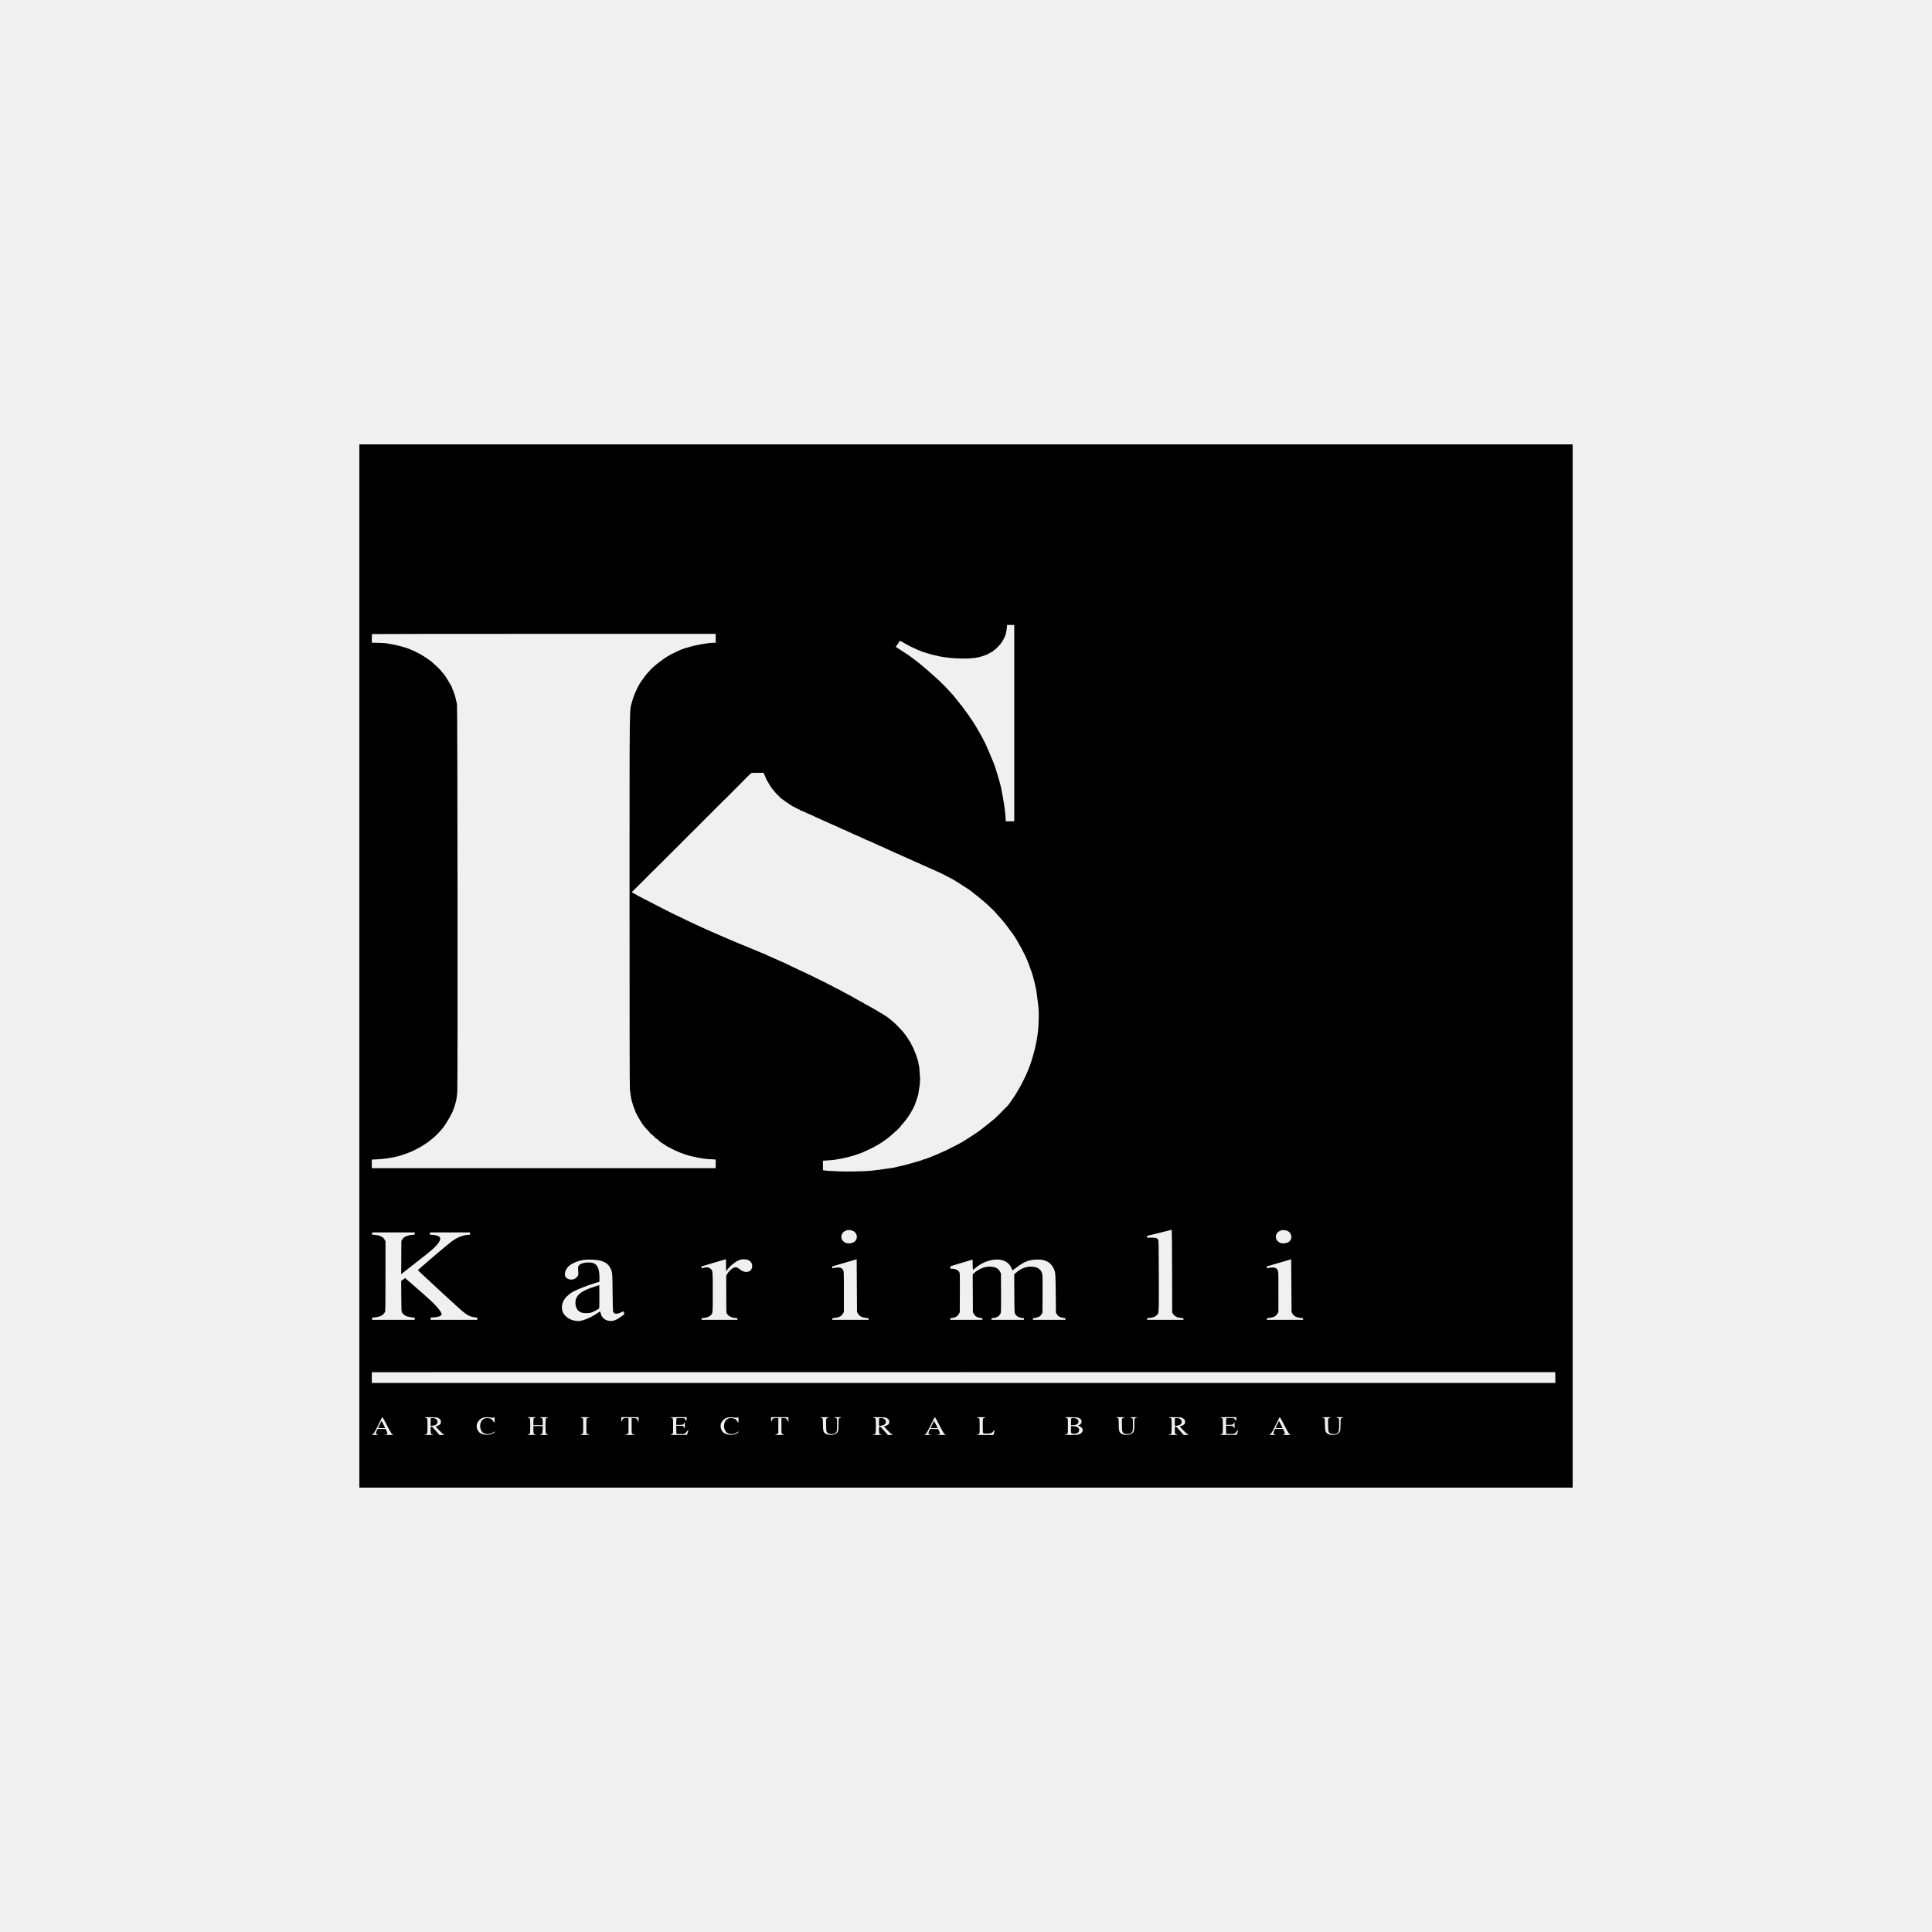 <svg width="500" height="500" viewBox="0 0 500 500" fill="none" xmlns="http://www.w3.org/2000/svg">
<rect width="500" height="500" fill="#F0F0F0"/>
<path d="M93 250V385H250H407V250V115H250H93V250ZM262.49 187.139V212.545H261.389H260.279L260.225 211.444C260.153 210.212 259.903 208.295 259.571 206.478C259.106 203.907 259.034 203.568 258.73 202.498C258.676 202.282 258.569 201.913 258.497 201.666C257.834 199.326 257.163 197.317 256.849 196.724C256.805 196.639 256.688 196.362 256.59 196.108C256.339 195.461 255.882 194.368 255.784 194.183C255.614 193.837 255.48 193.552 255.309 193.105C255.121 192.636 255.068 192.528 254.369 191.18C253.474 189.464 251.531 186.222 251.218 185.93C251.164 185.876 251.119 185.822 251.119 185.799C251.119 185.73 250.278 184.536 249.633 183.697C249.266 183.22 248.97 182.804 248.97 182.758C248.97 182.719 248.943 182.673 248.908 182.658C248.827 182.635 248.845 182.65 247.583 181.064C247.099 180.456 246.651 179.902 246.589 179.832C246.526 179.763 246.06 179.255 245.559 178.708C243.921 176.93 242.792 175.844 240.196 173.596C238.611 172.218 237.358 171.194 236.346 170.455C235.925 170.147 235.442 169.793 235.271 169.662C235.101 169.531 234.251 168.969 233.382 168.415L231.806 167.406L232.084 167.044C232.236 166.844 232.478 166.49 232.621 166.259L232.881 165.836L233.158 165.951C233.311 166.021 233.454 166.09 233.481 166.121C233.508 166.144 233.687 166.251 233.884 166.352C234.081 166.452 234.287 166.567 234.331 166.606C234.501 166.721 235.379 167.198 235.433 167.198C235.459 167.198 235.549 167.245 235.621 167.306C235.755 167.406 238.423 168.592 238.629 168.63C238.719 168.654 239.104 168.777 239.927 169.046C240.742 169.316 242.416 169.731 243.464 169.924C245.855 170.37 249.069 170.547 251.397 170.355C252.337 170.278 252.382 170.27 253.268 170.093C254.145 169.908 255.802 169.308 255.963 169.108C256.008 169.046 256.402 168.838 256.823 168.654C256.93 168.607 257.037 168.5 257.055 168.415C257.082 168.33 257.145 168.284 257.19 168.307C257.306 168.369 258.506 167.229 258.962 166.621C259.589 165.774 260.117 164.75 260.297 164.042C260.431 163.534 260.52 162.979 260.574 162.402L260.628 161.732H261.559H262.49V187.139ZM185.221 165.197V166.352H184.577C183.377 166.352 180.127 166.914 178.596 167.391C178.426 167.445 178.058 167.545 177.79 167.622C177.521 167.691 177.217 167.784 177.118 167.814C177.02 167.853 176.778 167.938 176.581 168.007C176.384 168.076 176.16 168.161 176.08 168.199C176.008 168.23 175.722 168.361 175.453 168.476C175.184 168.592 174.952 168.715 174.925 168.738C174.898 168.761 174.781 168.823 174.656 168.869C173.761 169.246 172.543 169.947 171.612 170.64C171.487 170.725 171.048 171.056 170.627 171.356C169.776 171.979 168.469 173.142 168.129 173.573C168.004 173.727 167.86 173.889 167.798 173.935C167.583 174.089 165.909 176.329 165.532 176.968C164.709 178.354 163.858 180.394 163.527 181.749C162.882 184.367 162.936 180.14 162.927 232.985C162.927 266.168 162.954 281.05 163.017 281.796C163.124 283.013 163.321 284.252 163.518 284.991C163.679 285.607 164.163 287.024 164.315 287.34C164.377 287.47 164.458 287.686 164.485 287.825C164.521 287.956 164.592 288.071 164.637 288.071C164.682 288.071 164.718 288.125 164.718 288.186C164.718 288.248 164.754 288.364 164.798 288.441C164.843 288.51 165.121 289.01 165.425 289.541C165.721 290.073 166.106 290.689 166.276 290.912C166.455 291.135 166.598 291.351 166.598 291.389C166.598 291.428 166.634 291.459 166.67 291.459C166.705 291.459 166.813 291.566 166.902 291.697C166.992 291.836 167.144 292.005 167.225 292.074C167.493 292.305 168.299 293.245 168.299 293.329C168.299 293.376 168.326 293.391 168.353 293.368C168.398 293.322 169.177 294.007 169.463 294.346C169.535 294.43 169.696 294.561 169.821 294.63C170.099 294.784 170.627 295.223 170.806 295.447C170.878 295.539 170.985 295.616 171.048 295.616C171.111 295.616 171.164 295.647 171.164 295.685C171.164 295.724 171.308 295.831 171.487 295.932C171.666 296.024 171.881 296.17 171.979 296.255C172.069 296.347 172.149 296.386 172.149 296.347C172.149 296.317 172.221 296.363 172.319 296.447C172.409 296.54 172.507 296.617 172.534 296.617C172.57 296.617 172.892 296.786 173.25 296.994C173.841 297.333 176.124 298.388 176.277 298.388C176.313 298.388 176.617 298.495 176.957 298.634C177.288 298.765 177.602 298.865 177.647 298.857C177.682 298.849 177.763 298.873 177.826 298.911C177.951 299.003 179.258 299.327 180.476 299.573C181.747 299.82 183.341 300.027 183.959 300.012C184.236 300.004 184.63 300.027 184.845 300.05L185.221 300.097V301.205V302.314H140.722H96.223V301.205V300.097L97.28 300.05C99.464 299.943 101.192 299.696 103.073 299.227C104.434 298.88 106.753 297.979 107.791 297.387C108.078 297.217 108.337 297.079 108.355 297.079C108.516 297.079 110.531 295.785 111.22 295.239C111.883 294.715 112.886 293.822 113.235 293.46C114.103 292.544 114.614 291.944 115.079 291.266C115.652 290.427 116.619 288.779 116.861 288.225C116.942 288.033 117.067 287.778 117.139 287.663C117.21 287.54 117.264 287.393 117.264 287.34C117.264 287.278 117.318 287.116 117.389 286.978C117.461 286.839 117.577 286.516 117.649 286.262C117.73 286.008 117.828 285.661 117.882 285.484C118.115 284.722 118.258 283.775 118.347 282.451C118.482 280.234 118.41 182.666 118.267 182.211C118.204 182.019 118.115 181.657 118.07 181.403C117.891 180.441 117.479 179.124 117.121 178.377C117.049 178.239 116.995 178.077 116.995 178.015C116.995 177.954 116.879 177.7 116.736 177.461C116.584 177.215 116.369 176.822 116.243 176.591C116.118 176.36 115.849 175.921 115.652 175.629C115.455 175.328 115.223 174.974 115.142 174.836C115.061 174.705 114.963 174.589 114.918 174.589C114.882 174.589 114.847 174.543 114.847 174.482C114.847 174.42 114.82 174.358 114.775 174.343C114.712 174.32 114.533 174.112 114.077 173.527C113.701 173.05 111.364 170.894 111.22 170.894C111.194 170.894 111.104 170.832 111.014 170.755C110.567 170.386 108.66 169.185 108.275 169.038C108.024 168.938 107.729 168.792 107.585 168.684C107.46 168.6 106.475 168.169 105.848 167.922C104.774 167.499 102.5 166.898 101.192 166.698C100.754 166.629 100.208 166.536 99.984 166.482C99.76 166.436 98.829 166.39 97.906 166.367L96.223 166.336V165.243C96.223 164.635 96.25 164.119 96.286 164.096C96.313 164.065 116.342 164.042 140.785 164.042H185.221V165.197ZM197.747 200.319C197.81 200.504 197.899 200.689 197.953 200.743C197.998 200.796 198.061 200.943 198.087 201.081C198.168 201.559 199.744 204.161 200.075 204.384C200.156 204.438 200.451 204.846 200.406 204.846C200.389 204.846 200.55 205.008 200.765 205.208C200.971 205.408 201.132 205.585 201.114 205.601C201.096 205.616 201.239 205.747 201.436 205.901C201.624 206.047 201.767 206.193 201.749 206.224C201.723 206.255 201.875 206.401 202.081 206.555C203.522 207.625 203.845 207.849 203.925 207.849C203.979 207.849 204.024 207.879 204.024 207.91C204.024 207.941 204.248 208.103 204.525 208.272C204.803 208.441 205.107 208.634 205.197 208.711C205.277 208.78 205.376 208.811 205.411 208.788C205.438 208.757 205.492 208.772 205.528 208.811C205.617 208.919 206.674 209.465 206.79 209.465C206.835 209.465 206.916 209.519 206.96 209.589C207.005 209.65 207.095 209.712 207.166 209.727C207.238 209.735 207.551 209.858 207.874 209.997C208.196 210.143 208.581 210.312 208.724 210.374C208.876 210.435 209.047 210.528 209.118 210.574C209.181 210.612 209.297 210.659 209.369 210.666C209.432 210.674 209.539 210.72 209.602 210.759C209.664 210.805 210.336 211.113 211.097 211.452C212.619 212.121 213.138 212.368 213.317 212.483C213.371 212.53 213.425 212.537 213.425 212.506C213.425 212.468 213.496 212.491 213.586 212.553C213.667 212.614 214.078 212.814 214.499 212.999C216.066 213.669 217.633 214.377 217.857 214.5C217.982 214.57 218.081 214.608 218.081 214.585C218.081 214.57 218.287 214.654 218.528 214.778C218.779 214.908 219.021 215.009 219.057 215.009C219.101 215.009 219.236 215.078 219.37 215.17C219.495 215.255 219.603 215.301 219.603 215.278C219.603 215.247 219.665 215.263 219.737 215.317C219.809 215.37 220.328 215.609 220.883 215.855C222.772 216.679 224.008 217.234 224.115 217.311C224.169 217.349 224.241 217.388 224.277 217.395C224.411 217.411 224.939 217.642 225.736 218.011C226.184 218.219 226.766 218.481 227.034 218.596C227.303 218.704 227.598 218.85 227.688 218.92C227.768 218.981 227.84 219.012 227.84 218.981C227.84 218.95 227.974 218.989 228.136 219.074C228.288 219.158 228.762 219.374 229.183 219.559C229.604 219.736 230.052 219.951 230.195 220.028C230.329 220.113 230.437 220.151 230.437 220.128C230.437 220.105 230.571 220.159 230.732 220.259C230.884 220.359 231.027 220.429 231.045 220.413C231.081 220.382 231.627 220.636 231.762 220.752C231.824 220.814 231.914 220.844 231.959 220.821C231.994 220.798 232.075 220.837 232.138 220.898C232.2 220.96 232.317 221.014 232.397 221.014C232.478 221.014 232.594 221.052 232.648 221.098C232.702 221.145 233.203 221.383 233.758 221.622C235.71 222.469 236.892 223.008 237.026 223.092C237.098 223.146 237.152 223.162 237.152 223.139C237.152 223.108 237.277 223.154 237.42 223.246C237.573 223.339 237.689 223.385 237.689 223.354C237.689 223.331 237.752 223.354 237.832 223.408C237.984 223.516 238.728 223.855 240.241 224.509C240.948 224.817 241.521 225.079 243.553 226.003C243.804 226.118 244.019 226.226 244.046 226.249C244.073 226.272 244.574 226.526 245.165 226.819C246.078 227.265 246.929 227.75 247.762 228.281C247.86 228.351 248.442 228.72 249.051 229.113C249.66 229.506 250.349 229.944 250.573 230.091C250.797 230.237 251.003 230.376 251.03 230.406C251.057 230.437 251.522 230.799 252.059 231.215C253.617 232.408 255.48 233.994 256.393 234.91C256.858 235.38 257.315 235.819 257.396 235.888C257.485 235.965 257.682 236.188 257.843 236.388C258.004 236.596 258.166 236.773 258.192 236.796C258.228 236.82 258.577 237.212 258.98 237.682C259.383 238.144 259.75 238.567 259.804 238.621C259.849 238.675 259.894 238.729 259.894 238.752C259.894 238.775 260.109 239.052 260.377 239.368C260.646 239.683 261.156 240.376 261.514 240.892C261.881 241.416 262.204 241.847 262.239 241.862C262.284 241.878 262.311 241.939 262.311 242.001C262.311 242.062 262.347 242.109 262.392 242.109C262.454 242.109 263.914 244.572 264.326 245.381C264.388 245.504 264.576 245.85 264.729 246.151C265.105 246.867 265.212 247.09 265.382 247.459C265.767 248.314 266.072 249.045 266.215 249.461C266.358 249.908 266.788 251.07 266.976 251.54C267.101 251.855 267.638 253.734 267.773 254.35C268.077 255.697 268.149 256.067 268.265 256.814C268.337 257.26 268.498 258.538 268.632 259.662C268.838 261.51 268.856 261.895 268.811 263.781C268.776 264.92 268.713 266.137 268.677 266.476C268.632 266.814 268.552 267.469 268.498 267.938C268.444 268.4 268.292 269.255 268.176 269.825C268.05 270.394 267.88 271.157 267.809 271.518C267.728 271.88 267.567 272.504 267.441 272.904C267.316 273.305 267.182 273.759 267.146 273.905C266.958 274.644 266.385 276.238 265.937 277.293C265.463 278.393 265.203 278.948 264.934 279.448C264.639 279.995 264.567 280.133 264.379 280.541C264.272 280.796 262.812 283.328 262.759 283.375C262.732 283.398 262.347 283.952 261.917 284.607C261.201 285.692 260.762 286.246 260.341 286.593C260.261 286.67 259.983 286.947 259.724 287.224C259.025 287.956 258.488 288.502 257.879 289.072C257.217 289.695 257.279 289.642 256.581 290.188C256.259 290.435 255.533 291.02 254.969 291.482C254.405 291.951 253.662 292.521 253.313 292.752C252.973 292.991 252.668 293.206 252.641 293.229C252.588 293.291 250.206 294.823 249.776 295.077C249.606 295.177 249.445 295.285 249.418 295.308C249.203 295.508 247.072 296.632 245.389 297.441C245.264 297.502 244.986 297.641 244.762 297.749C244.153 298.041 241.172 299.334 240.823 299.458C240.653 299.512 240.268 299.658 239.963 299.781C239.668 299.904 239.354 300.004 239.265 300.004C239.184 300.004 239.023 300.05 238.916 300.112C238.808 300.174 238.459 300.297 238.137 300.389C237.814 300.474 237.474 300.574 237.376 300.612C237.08 300.713 236.588 300.859 236.301 300.928C236.158 300.967 235.916 301.028 235.764 301.074C234.77 301.375 233.696 301.652 232.227 301.967C231.905 302.037 231.439 302.145 231.189 302.206C230.938 302.268 230.634 302.314 230.508 302.314C230.383 302.314 230.007 302.36 229.667 302.422C228.637 302.607 226.613 302.868 225.109 303.015C223.623 303.153 219.486 303.23 217.364 303.161C215.198 303.084 213.658 302.984 213.228 302.891L212.977 302.837V301.621V300.405L213.452 300.358C213.702 300.335 214.293 300.289 214.759 300.266C215.225 300.243 215.627 300.212 215.654 300.197C215.681 300.181 216.093 300.12 216.559 300.05C218.287 299.789 220.552 299.234 221.886 298.734C222.181 298.626 222.504 298.511 222.602 298.488C222.925 298.403 225.118 297.41 225.754 297.056C225.969 296.94 226.157 296.848 226.184 296.848C226.237 296.848 227.956 295.847 228.019 295.77C228.046 295.747 228.324 295.554 228.646 295.346C229.505 294.792 230.213 294.222 231.69 292.883C232.487 292.167 233.123 291.52 233.123 291.435C233.123 291.405 233.176 291.32 233.248 291.251C233.964 290.496 235.271 288.787 235.271 288.602C235.271 288.564 235.298 288.533 235.343 288.533C235.379 288.533 235.504 288.348 235.621 288.125C235.737 287.909 235.988 287.447 236.185 287.109C236.588 286.408 236.892 285.661 237.286 284.376C237.376 284.098 237.501 283.721 237.564 283.536C237.635 283.344 237.689 283.105 237.689 282.997C237.689 282.89 237.743 282.466 237.823 282.066C238.101 280.534 238.172 279.348 238.065 278.27C238.002 277.708 237.958 277.031 237.958 276.754C237.958 276.476 237.895 276.045 237.823 275.791C237.752 275.537 237.698 275.222 237.689 275.098C237.689 274.967 237.635 274.713 237.564 274.521C237.492 274.328 237.367 273.951 237.286 273.674C237.062 272.92 236.785 272.18 236.695 272.104C236.65 272.057 236.614 271.965 236.614 271.888C236.614 271.734 236.426 271.349 235.818 270.186C235.665 269.902 235.54 269.632 235.54 269.594C235.54 269.547 235.504 269.517 235.468 269.517C235.433 269.517 235.218 269.216 235.003 268.839C234.788 268.47 234.582 268.162 234.537 268.146C234.501 268.131 234.466 268.085 234.466 268.046C234.466 267.962 234.09 267.492 234 267.453C233.955 267.438 233.928 267.392 233.928 267.353C233.928 267.307 233.893 267.238 233.839 267.184C233.794 267.13 233.4 266.707 232.979 266.245C232.55 265.775 232.111 265.321 231.994 265.228C231.878 265.136 231.78 265.036 231.78 265.013C231.78 264.967 230.526 263.889 229.917 263.419C229.72 263.265 229.344 263.011 229.076 262.849C228.816 262.695 228.458 262.464 228.279 262.349C228.1 262.226 227.912 262.126 227.858 262.126C227.804 262.126 227.751 262.095 227.733 262.056C227.697 261.964 223.945 259.816 223.82 259.816C223.766 259.816 223.721 259.785 223.721 259.754C223.721 259.716 223.632 259.647 223.524 259.593C223.157 259.431 222.638 259.146 220.991 258.207C219.737 257.491 219.54 257.391 219.334 257.306C219.263 257.275 219.182 257.229 219.155 257.198C219.128 257.175 218.707 256.944 218.215 256.698C217.723 256.444 217.311 256.213 217.293 256.175C217.275 256.144 217.221 256.121 217.176 256.121C217.132 256.121 216.926 256.028 216.711 255.913C216.227 255.643 216.021 255.536 215.798 255.428C215.574 255.32 215.368 255.212 214.884 254.943C214.669 254.827 214.463 254.735 214.419 254.735C214.374 254.735 214.32 254.704 214.302 254.673C214.275 254.612 211.876 253.411 211.052 253.049C210.81 252.941 210.587 252.825 210.56 252.795C210.533 252.764 210.408 252.702 210.291 252.656C210.166 252.618 209.87 252.471 209.62 252.34C209.378 252.217 209.073 252.071 208.948 252.017C208.823 251.971 208.706 251.909 208.68 251.886C208.653 251.855 208.348 251.717 208.008 251.563C207.659 251.417 207.157 251.186 206.889 251.062C206.011 250.647 205.331 250.323 204.964 250.139C204.767 250.046 204.543 249.938 204.471 249.908C204.292 249.838 203.334 249.376 202.994 249.192C202.851 249.115 201.66 248.591 200.353 248.029C199.046 247.467 197.971 246.982 197.953 246.944C197.935 246.913 197.873 246.882 197.819 246.882C197.765 246.882 196.503 246.358 195.016 245.727C193.521 245.088 192.268 244.572 192.223 244.572C192.107 244.572 185.83 241.893 184.102 241.108C183.663 240.9 182.992 240.607 182.625 240.446C181.362 239.899 178.99 238.798 178.551 238.567C178.408 238.49 178.103 238.344 177.879 238.251C177.503 238.09 176.304 237.505 175.999 237.335C175.928 237.297 175.668 237.174 175.417 237.066C175.175 236.95 174.853 236.796 174.701 236.719C174.558 236.635 174.334 236.527 174.208 236.488C174.092 236.442 173.967 236.381 173.94 236.35C173.913 236.319 173.716 236.219 173.492 236.119C173.268 236.019 172.973 235.873 172.821 235.796C172.677 235.711 172.471 235.611 172.373 235.565C172.158 235.464 171.961 235.372 170.063 234.387C169.239 233.956 168.487 233.563 168.407 233.524C167.789 233.209 167.171 232.885 166.965 232.778C166.84 232.701 166.67 232.616 166.598 232.585C166.526 232.562 166.195 232.385 165.864 232.2C165.532 232.015 165.228 231.869 165.174 231.869C165.13 231.869 165.076 231.846 165.058 231.808C165.022 231.746 164.476 231.407 164.404 231.407C164.377 231.407 164.306 231.369 164.243 231.322C164.18 231.284 163.984 231.169 163.795 231.076L163.464 230.899L163.795 230.599C163.984 230.429 164.413 229.998 164.762 229.636C165.103 229.275 165.47 228.913 165.568 228.828C165.667 228.743 166.088 228.328 166.508 227.904C166.92 227.481 167.287 227.119 167.314 227.096C167.35 227.073 167.637 226.78 167.95 226.441C168.272 226.103 168.666 225.702 168.836 225.556C169.015 225.41 169.454 224.979 169.821 224.594C170.188 224.216 170.573 223.831 170.681 223.747C170.779 223.662 171.2 223.246 171.612 222.823C172.024 222.399 172.391 222.038 172.418 222.015C172.454 221.991 172.821 221.63 173.224 221.206C173.635 220.783 174.02 220.398 174.074 220.359C174.128 220.313 174.495 219.951 174.889 219.551C175.274 219.151 175.641 218.781 175.695 218.743C175.748 218.696 176.116 218.334 176.501 217.934C176.895 217.534 177.288 217.133 177.387 217.049C177.485 216.964 177.853 216.602 178.193 216.24C178.542 215.879 178.9 215.517 178.999 215.432C179.097 215.347 179.518 214.932 179.939 214.508C180.351 214.085 180.718 213.723 180.745 213.7C180.78 213.677 181.138 213.315 181.55 212.891C181.962 212.468 182.329 212.106 182.356 212.083C182.392 212.06 182.759 211.698 183.162 211.275C183.574 210.851 183.959 210.466 184.013 210.428C184.075 210.382 184.442 210.02 184.827 209.619C185.212 209.219 185.553 208.873 185.588 208.849C185.615 208.826 185.973 208.464 186.385 208.049C186.797 207.625 187.218 207.21 187.316 207.125C187.424 207.033 187.746 206.717 188.042 206.424C188.337 206.124 188.597 205.87 188.633 205.847C188.659 205.824 189.018 205.462 189.429 205.038C189.841 204.615 190.199 204.253 190.235 204.23C190.271 204.207 190.629 203.845 191.041 203.422C191.453 202.998 191.811 202.636 191.847 202.613C191.874 202.59 192.08 202.382 192.286 202.151C192.5 201.92 192.993 201.428 193.387 201.05C193.781 200.681 194.184 200.288 194.282 200.188C194.452 199.996 194.461 199.996 196.046 199.996H197.64L197.747 200.319ZM303.336 328.967L303.363 339.692L303.56 340C303.775 340.354 304.142 340.662 304.527 340.831C304.84 340.962 305.628 341.116 306.004 341.116C306.246 341.116 306.273 341.139 306.273 341.347V341.578H301.572H296.872V341.355C296.872 341.147 296.89 341.139 297.445 341.086C298.268 341.016 298.815 340.831 299.244 340.47C299.961 339.885 299.925 340.493 299.898 330.176C299.871 321.538 299.862 321.045 299.71 320.807C299.45 320.399 299.056 320.291 297.883 320.306L296.872 320.314V320.075V319.829L298.152 319.536C298.85 319.375 300.274 319.021 301.304 318.751C302.342 318.482 303.211 318.266 303.247 318.258C303.282 318.251 303.327 323.078 303.336 328.967ZM220.812 318.589C221.886 319.136 222.092 320.591 221.197 321.307C220.677 321.731 219.8 321.892 219.03 321.707C218.546 321.592 217.964 321.068 217.821 320.614C217.543 319.767 217.937 318.92 218.797 318.536C219.227 318.343 219.361 318.32 219.845 318.351C220.23 318.374 220.525 318.451 220.812 318.589ZM333.268 318.589C334.342 319.136 334.548 320.591 333.653 321.307C333.133 321.731 332.256 321.892 331.486 321.707C331.003 321.592 330.421 321.068 330.277 320.614C330 319.767 330.394 318.92 331.253 318.536C331.683 318.343 331.817 318.32 332.301 318.351C332.686 318.374 332.981 318.451 333.268 318.589ZM107.326 319.244V319.536L106.735 319.583C105.374 319.69 104.478 320.091 104.093 320.768L103.879 321.138L103.852 325.449L103.825 329.76L104.21 329.445C104.425 329.275 106.063 327.99 107.863 326.589C109.663 325.195 111.453 323.755 111.847 323.401C113.172 322.208 113.844 321.33 113.924 320.699C114.014 320.052 113.369 319.69 111.973 319.59L111.265 319.536V319.244V318.944H116.458H121.651V319.244V319.544L120.989 319.598C119.61 319.706 118.276 320.268 116.772 321.369C115.876 322.023 108.114 328.652 108.149 328.729C108.203 328.837 118.276 338.145 119.323 339.045C120.836 340.37 121.687 340.801 122.985 340.932L123.532 340.985V341.278V341.578H117.488H111.444V341.278V340.985L112.241 340.939C113.172 340.878 113.987 340.647 114.184 340.377C114.399 340.1 114.283 339.777 113.701 338.999C112.76 337.752 111.767 336.79 108.284 333.756L104.846 330.761L104.335 331.139L103.825 331.508L103.852 335.45C103.879 339.307 103.879 339.392 104.067 339.692C104.317 340.085 104.675 340.4 105.114 340.593C105.517 340.762 106.493 340.962 106.994 340.962C107.326 340.962 107.326 340.962 107.326 341.27V341.578H101.819H96.313V341.27C96.313 340.962 96.313 340.962 96.653 340.962C97.145 340.962 98.121 340.762 98.524 340.585C98.972 340.393 99.482 339.908 99.635 339.53C99.742 339.284 99.76 337.652 99.76 330.222V321.215L99.5 320.768C99.106 320.068 98.291 319.698 96.922 319.583L96.313 319.536V319.244V318.944H101.819H107.326V319.244ZM187.907 327.428V328.975L188.373 328.405C189.116 327.482 190.253 326.565 191.086 326.211C191.73 325.934 191.856 325.911 192.509 325.911C193.082 325.911 193.315 325.95 193.611 326.08C194.425 326.458 194.81 327.189 194.622 328.028C194.47 328.744 194.023 329.114 193.253 329.168C192.626 329.214 192.16 329.029 191.417 328.467C190.781 327.967 190.54 327.897 190.038 328.021C189.537 328.151 188.624 328.967 188.248 329.622L187.952 330.145V334.919C187.952 339.423 187.961 339.707 188.122 339.962C188.525 340.624 189.25 340.993 190.334 341.093C190.844 341.139 190.862 341.147 190.862 341.355V341.578H186.206H181.55V341.355C181.55 341.147 181.568 341.139 182.07 341.093C182.866 341.016 183.422 340.824 183.842 340.462C184.487 339.908 184.46 340.123 184.46 334.457C184.46 328.875 184.46 328.86 183.932 328.375C183.52 327.997 183.001 327.89 182.365 328.044C182.088 328.105 181.792 328.182 181.711 328.221C181.577 328.267 181.55 328.236 181.55 328.021V327.759L184.666 326.82C186.376 326.311 187.8 325.88 187.845 325.88C187.88 325.873 187.907 326.573 187.907 327.428ZM222.056 339.985C222.432 340.654 223.086 340.978 224.285 341.093C224.778 341.139 224.796 341.147 224.796 341.355V341.578H220.095H215.395V341.355C215.395 341.147 215.413 341.139 215.914 341.093C217.105 340.978 217.758 340.654 218.134 339.985L218.394 339.538V334.303C218.394 329.083 218.394 329.068 218.197 328.706C217.937 328.213 217.57 328.028 216.863 328.028C216.568 328.028 216.12 328.082 215.878 328.144C215.636 328.205 215.43 328.259 215.422 328.259C215.404 328.259 215.395 328.144 215.395 327.997V327.743L218.555 326.82L221.707 325.896L221.752 332.717L221.796 339.538L222.056 339.985ZM334.512 339.985C334.888 340.654 335.542 340.978 336.742 341.093C337.234 341.139 337.252 341.147 337.252 341.355V341.578H332.551H327.851V341.355C327.851 341.147 327.869 341.139 328.37 341.093C329.561 340.978 330.215 340.654 330.591 339.985L330.85 339.538V334.303C330.85 329.083 330.85 329.068 330.653 328.706C330.394 328.213 330.027 328.028 329.319 328.028C329.024 328.028 328.576 328.082 328.334 328.144C328.093 328.205 327.887 328.259 327.878 328.259C327.86 328.259 327.851 328.144 327.851 327.997V327.743L331.011 326.82L334.163 325.896L334.208 332.717L334.253 339.538L334.512 339.985ZM155.039 326.18C156.857 326.565 157.761 327.343 158.289 328.991C158.477 329.591 158.486 329.753 158.54 334.457C158.567 337.121 158.62 339.376 158.665 339.461C158.79 339.7 159.014 339.892 159.238 339.969C159.543 340.069 160.205 339.915 160.814 339.607C161.1 339.461 161.36 339.353 161.387 339.376C161.432 339.423 161.593 340.131 161.566 340.154C161.548 340.162 161.136 340.454 160.653 340.808C159.641 341.532 159.023 341.809 158.28 341.863C156.865 341.979 155.657 341.101 155.442 339.815C155.406 339.623 155.37 339.438 155.343 339.407C155.325 339.376 155.003 339.569 154.618 339.831C152.989 340.97 150.777 341.886 149.676 341.886C147.679 341.886 145.888 340.701 145.503 339.107C145.262 338.106 145.548 336.928 146.265 335.989C146.667 335.45 147.572 334.695 148.243 334.326C149.38 333.695 151.86 332.725 154.09 332.024L155.137 331.701V330.553C155.137 327.89 154.341 326.735 152.496 326.727C151.144 326.719 150.123 327.035 149.774 327.566C149.595 327.843 149.586 327.928 149.64 328.891C149.694 329.837 149.685 329.938 149.515 330.23C148.843 331.354 147.178 331.493 146.381 330.492C145.951 329.953 146.247 328.683 146.99 327.882C147.733 327.066 149.362 326.334 151.046 326.057C151.968 325.903 154.063 325.973 155.039 326.18ZM251.818 328.644C251.853 328.644 252.149 328.421 252.462 328.144C254.62 326.273 257.709 325.48 259.795 326.265C260.691 326.604 261.469 327.389 261.819 328.298C261.917 328.552 261.998 328.775 262.016 328.79C262.025 328.798 262.427 328.513 262.911 328.144C264.943 326.581 266.125 326.08 268.041 325.98C270.253 325.849 271.712 326.496 272.518 327.967C273.163 329.145 273.163 329.16 273.225 334.765L273.279 339.769L273.557 340.192C273.781 340.531 273.933 340.654 274.318 340.831C274.586 340.947 275.016 341.062 275.276 341.093C275.715 341.132 275.741 341.147 275.741 341.355V341.578H271.533H267.325V341.355C267.325 341.147 267.352 341.132 267.8 341.093C268.05 341.062 268.48 340.947 268.749 340.831C269.134 340.654 269.286 340.531 269.51 340.192L269.787 339.769L269.814 335.034C269.841 331.701 269.814 330.145 269.743 329.784C269.546 328.79 268.883 328.151 267.818 327.913C266.242 327.566 264.576 328.028 263.18 329.183L262.481 329.768L262.508 334.726C262.535 339.569 262.544 339.7 262.723 340.038C262.821 340.231 263.054 340.493 263.233 340.631C263.574 340.885 264.29 341.116 264.746 341.116C264.961 341.116 264.997 341.147 264.997 341.347V341.578H260.789H256.581V341.355C256.581 341.147 256.608 341.132 257.073 341.086C258.085 340.985 258.748 340.531 258.989 339.792C259.07 339.546 259.088 338.152 259.07 334.495L259.043 329.53L258.748 329.006C258.398 328.398 257.951 328.09 257.154 327.913C255.766 327.605 254.217 327.951 252.847 328.883C252.552 329.091 252.176 329.383 252.015 329.537L251.737 329.814L251.764 334.711L251.791 339.615L252.059 340.077C252.409 340.67 252.838 340.939 253.653 341.062C254.226 341.147 254.253 341.155 254.253 341.363V341.578H250.09H245.926V341.347C245.926 341.147 245.962 341.116 246.177 341.116C246.589 341.116 247.251 340.916 247.6 340.685C247.78 340.57 248.012 340.3 248.156 340.046L248.388 339.615L248.415 334.672C248.433 331.169 248.415 329.63 248.344 329.399C248.147 328.775 247.314 328.336 246.311 328.336H245.917L245.944 328.021L245.971 327.705L248.836 326.835L251.701 325.973L251.728 327.305C251.737 328.044 251.782 328.644 251.818 328.644ZM402.523 356.522V357.9H249.373H96.223V356.514V355.128L249.311 355.113C333.501 355.098 402.416 355.098 402.461 355.113C402.496 355.128 402.523 355.76 402.523 356.522ZM100.109 368.809C101.13 370.796 101.398 371.219 101.658 371.219C101.721 371.219 101.774 371.25 101.774 371.296C101.774 371.342 101.372 371.373 100.745 371.373C99.751 371.373 99.411 371.288 99.993 371.188C100.261 371.142 100.27 371.127 100.225 370.849C100.199 370.695 100.091 370.403 99.984 370.195L99.796 369.833H98.748H97.701L97.495 370.28C97.208 370.926 97.262 371.219 97.674 371.219C97.763 371.219 97.835 371.25 97.835 371.296C97.835 371.342 97.504 371.373 97.029 371.373C96.555 371.373 96.223 371.342 96.223 371.296C96.223 371.25 96.277 371.219 96.349 371.219C96.617 371.219 96.948 370.711 97.745 369.086C98.891 366.761 98.891 366.754 98.972 366.754C99.017 366.754 99.527 367.678 100.109 368.809ZM113.414 366.985C113.933 367.239 114.157 367.585 114.103 368.093C114.068 368.409 114.014 368.517 113.745 368.725C113.575 368.863 113.262 369.017 113.065 369.063L112.698 369.148L113.611 370.118C114.166 370.719 114.614 371.119 114.775 371.173C115.196 371.304 115.061 371.373 114.381 371.373L113.727 371.365L112.796 370.295C112.062 369.433 111.829 369.217 111.659 369.217C111.444 369.217 111.444 369.225 111.444 370.08C111.444 371.019 111.534 371.219 111.955 371.219C112.062 371.219 112.161 371.25 112.161 371.296C112.161 371.342 111.731 371.373 111.041 371.373C109.976 371.373 109.6 371.296 110.191 371.188C110.37 371.157 110.495 371.08 110.549 370.95C110.603 370.834 110.638 369.949 110.638 368.979C110.638 367.316 110.629 367.208 110.459 367.062C110.361 366.977 110.2 366.908 110.101 366.908C110.003 366.908 109.922 366.869 109.922 366.823C109.922 366.761 110.37 366.746 111.471 366.769C112.913 366.792 113.038 366.808 113.414 366.985ZM126.961 366.861C127.471 366.946 127.596 366.946 127.695 366.861C127.955 366.638 128.008 366.746 128.008 367.485C128.008 367.885 127.981 368.216 127.946 368.216C127.901 368.209 127.775 368.039 127.659 367.824C127.373 367.293 126.916 367.038 126.182 367C125.537 366.977 125.054 367.169 124.722 367.601C123.952 368.578 124.185 370.334 125.152 370.888C125.833 371.273 126.871 371.196 127.623 370.703C128.089 370.395 128.241 370.426 127.883 370.749C127.023 371.519 125.063 371.535 124.131 370.772C123.469 370.234 123.191 369.202 123.478 368.355C123.63 367.893 124.248 367.223 124.704 367.015C125.304 366.754 126.021 366.707 126.961 366.861ZM138.663 366.831C138.663 366.869 138.591 366.908 138.511 366.908C138.43 366.908 138.287 366.962 138.197 367.038C138.063 367.146 138.036 367.285 138.036 368.001V368.832H139.245H140.454V368.109C140.454 367.216 140.373 367 140.006 366.938C139.424 366.838 139.791 366.754 140.812 366.754C141.833 366.754 142.2 366.838 141.618 366.938C141.439 366.969 141.313 367.046 141.259 367.177C141.134 367.462 141.143 370.595 141.268 370.903C141.34 371.08 141.439 371.165 141.627 371.196C142.2 371.288 141.833 371.373 140.812 371.373C140.158 371.373 139.737 371.342 139.737 371.296C139.737 371.25 139.809 371.219 139.899 371.219C139.997 371.219 140.14 371.15 140.239 371.057C140.382 370.919 140.418 370.749 140.436 369.979L140.472 369.063H139.254H138.036V370.003C138.036 370.996 138.126 371.219 138.502 371.219C138.591 371.219 138.663 371.25 138.663 371.296C138.663 371.342 138.242 371.373 137.589 371.373C136.568 371.373 136.201 371.288 136.783 371.188C136.962 371.157 137.087 371.08 137.141 370.95C137.195 370.834 137.23 369.987 137.23 369.063C137.23 368.139 137.195 367.293 137.141 367.177C137.087 367.046 136.962 366.969 136.783 366.938C136.201 366.838 136.568 366.754 137.589 366.754C138.242 366.754 138.663 366.784 138.663 366.831ZM152.541 366.831C152.541 366.869 152.442 366.908 152.317 366.908C152.192 366.908 152.013 366.977 151.914 367.062C151.744 367.208 151.735 367.316 151.735 369.063C151.735 370.811 151.744 370.919 151.914 371.065C152.013 371.15 152.192 371.219 152.317 371.219C152.442 371.219 152.541 371.25 152.541 371.296C152.541 371.342 152.093 371.373 151.377 371.373C150.661 371.373 150.213 371.342 150.213 371.296C150.213 371.25 150.285 371.219 150.374 371.219C150.464 371.219 150.625 371.165 150.732 371.096C150.929 370.98 150.929 370.957 150.929 369.063C150.929 367.169 150.929 367.146 150.732 367.031C150.625 366.962 150.464 366.908 150.374 366.908C150.285 366.908 150.213 366.869 150.213 366.831C150.213 366.784 150.661 366.754 151.377 366.754C152.093 366.754 152.541 366.784 152.541 366.831ZM165.255 367.208C165.255 367.462 165.282 367.716 165.309 367.785C165.344 367.862 165.318 367.908 165.228 367.908C165.147 367.908 165.076 367.801 165.031 367.631C165.004 367.477 164.879 367.269 164.762 367.169C164.583 367.015 164.458 366.985 164.001 366.985H163.464V368.979C163.464 370.957 163.464 370.98 163.661 371.096C163.769 371.165 163.93 371.219 164.019 371.219C164.109 371.219 164.18 371.25 164.18 371.296C164.18 371.342 163.733 371.373 163.017 371.373C162.3 371.373 161.853 371.342 161.853 371.296C161.853 371.25 161.933 371.219 162.032 371.219C162.139 371.219 162.318 371.134 162.435 371.027L162.658 370.842V368.909V366.985H162.076C161.575 366.985 161.459 367.015 161.271 367.169C161.154 367.269 161.029 367.477 161.002 367.631C160.895 368.101 160.778 367.939 160.778 367.331V366.754H163.017H165.255V367.208ZM177.7 367.254C177.7 367.762 177.584 367.916 177.485 367.554C177.45 367.447 177.324 367.269 177.208 367.169C177.011 367 176.921 366.985 176.107 366.985C175.543 366.985 175.193 367.015 175.122 367.077C175.05 367.139 175.014 367.447 175.014 367.962V368.755H175.811C176.474 368.755 176.635 368.732 176.841 368.594C176.975 368.501 177.074 368.363 177.074 368.247C177.074 368.147 177.118 368.062 177.163 368.062C177.217 368.062 177.253 368.386 177.253 368.871C177.253 369.356 177.217 369.679 177.163 369.679C177.118 369.679 177.074 369.595 177.074 369.494C177.074 369.379 176.975 369.24 176.841 369.148C176.635 369.009 176.474 368.986 175.802 368.986H175.005L175.032 370.041L175.059 371.104L176.008 371.127C176.859 371.142 176.975 371.134 177.253 370.973C177.414 370.873 177.638 370.649 177.736 370.472C177.924 370.157 178.202 370.003 178.112 370.272C178.085 370.349 178.023 370.565 177.969 370.757C177.915 370.95 177.853 371.165 177.826 371.234C177.781 371.365 177.602 371.373 175.632 371.373C174.262 371.373 173.492 371.342 173.492 371.296C173.492 371.25 173.573 371.219 173.671 371.219C173.77 371.219 173.931 371.15 174.029 371.065C174.199 370.919 174.208 370.811 174.208 369.048C174.208 367.423 174.191 367.169 174.056 367.046C173.976 366.969 173.814 366.908 173.698 366.908C173.591 366.908 173.492 366.869 173.492 366.831C173.492 366.784 174.253 366.754 175.596 366.754H177.7V367.254ZM190.083 366.861C190.593 366.946 190.719 366.946 190.817 366.861C191.077 366.638 191.131 366.746 191.131 367.485C191.131 367.885 191.104 368.216 191.068 368.216C191.023 368.209 190.898 368.039 190.781 367.824C190.495 367.293 190.038 367.038 189.304 367C188.659 366.977 188.176 367.169 187.845 367.601C187.075 368.578 187.307 370.334 188.274 370.888C188.955 371.273 189.994 371.196 190.746 370.703C191.211 370.395 191.363 370.426 191.005 370.749C190.146 371.519 188.185 371.535 187.254 370.772C186.591 370.234 186.314 369.202 186.6 368.355C186.752 367.893 187.37 367.223 187.827 367.015C188.427 366.754 189.143 366.707 190.083 366.861ZM204.024 367.208C204.024 367.462 204.051 367.716 204.077 367.785C204.113 367.862 204.086 367.908 203.997 367.908C203.916 367.908 203.845 367.801 203.8 367.631C203.773 367.477 203.648 367.269 203.531 367.169C203.352 367.015 203.227 366.985 202.77 366.985H202.233V368.979C202.233 370.957 202.233 370.98 202.43 371.096C202.537 371.165 202.699 371.219 202.788 371.219C202.878 371.219 202.949 371.25 202.949 371.296C202.949 371.342 202.502 371.373 201.785 371.373C201.069 371.373 200.621 371.342 200.621 371.296C200.621 371.25 200.702 371.219 200.8 371.219C200.908 371.219 201.087 371.134 201.203 371.027L201.427 370.842V368.909V366.985H200.845C200.344 366.985 200.227 367.015 200.039 367.169C199.923 367.269 199.798 367.477 199.771 367.631C199.663 368.101 199.547 367.939 199.547 367.331V366.754H201.785H204.024V367.208ZM214.499 366.831C214.499 366.869 214.419 366.908 214.32 366.908C214.222 366.908 214.061 366.977 213.953 367.069C213.774 367.223 213.765 367.293 213.801 368.825C213.828 370.588 213.864 370.688 214.437 370.996C214.822 371.204 215.726 371.173 216.084 370.942C216.594 370.618 216.648 370.411 216.648 368.701C216.648 367.185 216.639 367.146 216.451 367.031C216.344 366.962 216.183 366.908 216.093 366.908C216.003 366.908 215.932 366.869 215.932 366.831C215.932 366.784 216.29 366.754 216.827 366.754C217.364 366.754 217.723 366.784 217.723 366.831C217.723 366.869 217.642 366.908 217.543 366.908C217.445 366.908 217.284 366.977 217.185 367.062C217.015 367.208 217.006 367.316 217.006 368.694C217.006 370.38 216.926 370.642 216.353 371.019C215.645 371.488 214.204 371.458 213.55 370.973C213.076 370.611 212.977 370.203 212.977 368.571C212.977 367.069 212.923 366.908 212.467 366.908C212.359 366.908 212.261 366.869 212.261 366.831C212.261 366.784 212.691 366.754 213.38 366.754C214.07 366.754 214.499 366.784 214.499 366.831ZM229.452 366.985C229.971 367.239 230.195 367.585 230.141 368.093C230.105 368.409 230.052 368.517 229.783 368.725C229.613 368.863 229.299 369.017 229.102 369.063L228.735 369.148L229.649 370.118C230.204 370.719 230.651 371.119 230.813 371.173C231.233 371.304 231.099 371.373 230.419 371.373L229.765 371.365L228.834 370.295C228.1 369.433 227.867 369.217 227.697 369.217C227.482 369.217 227.482 369.225 227.482 370.08C227.482 371.019 227.571 371.219 227.992 371.219C228.1 371.219 228.198 371.25 228.198 371.296C228.198 371.342 227.768 371.373 227.079 371.373C226.014 371.373 225.637 371.296 226.228 371.188C226.407 371.157 226.533 371.08 226.587 370.95C226.64 370.834 226.676 369.949 226.676 368.979C226.676 367.316 226.667 367.208 226.497 367.062C226.399 366.977 226.237 366.908 226.139 366.908C226.04 366.908 225.96 366.869 225.96 366.823C225.96 366.761 226.407 366.746 227.509 366.769C228.95 366.792 229.076 366.808 229.452 366.985ZM243.097 368.809C244.118 370.796 244.386 371.219 244.646 371.219C244.708 371.219 244.762 371.25 244.762 371.296C244.762 371.342 244.359 371.373 243.733 371.373C242.739 371.373 242.398 371.288 242.98 371.188C243.249 371.142 243.258 371.127 243.213 370.849C243.186 370.695 243.079 370.403 242.971 370.195L242.783 369.833H241.736H240.688L240.482 370.28C240.196 370.926 240.25 371.219 240.661 371.219C240.751 371.219 240.823 371.25 240.823 371.296C240.823 371.342 240.491 371.373 240.017 371.373C239.542 371.373 239.211 371.342 239.211 371.296C239.211 371.25 239.265 371.219 239.336 371.219C239.605 371.219 239.936 370.711 240.733 369.086C241.879 366.761 241.879 366.754 241.96 366.754C242.005 366.754 242.515 367.678 243.097 368.809ZM255.059 366.831C255.059 366.869 254.987 366.908 254.898 366.908C254.808 366.908 254.647 366.962 254.539 367.031C254.342 367.146 254.342 367.177 254.342 368.979C254.342 370.572 254.36 370.826 254.486 370.919C254.584 370.988 254.88 371.019 255.408 371.019C256.357 371.011 256.769 370.865 257.055 370.441C257.387 369.941 257.476 370.072 257.279 370.757L257.1 371.373H254.96C253.59 371.373 252.82 371.342 252.82 371.296C252.82 371.25 252.901 371.219 252.999 371.219C253.098 371.219 253.259 371.15 253.358 371.065C253.528 370.919 253.537 370.811 253.537 369.063C253.537 367.316 253.528 367.208 253.358 367.062C253.259 366.977 253.098 366.908 252.999 366.908C252.901 366.908 252.82 366.869 252.82 366.831C252.82 366.784 253.25 366.754 253.94 366.754C254.629 366.754 255.059 366.784 255.059 366.831ZM279.162 366.962C279.636 367.146 279.86 367.393 279.914 367.808C279.976 368.201 279.726 368.594 279.305 368.794L278.965 368.956L279.278 369.048C279.627 369.163 280.102 369.595 280.182 369.872C280.361 370.472 279.788 371.134 278.965 371.288C278.383 371.396 275.652 371.404 275.652 371.296C275.652 371.25 275.723 371.219 275.813 371.219C275.903 371.219 276.064 371.165 276.171 371.096C276.368 370.98 276.368 370.957 276.368 369.063C276.368 367.169 276.368 367.146 276.171 367.031C276.064 366.962 275.903 366.908 275.813 366.908C275.723 366.908 275.652 366.869 275.652 366.823C275.652 366.761 276.1 366.746 277.201 366.769C278.526 366.792 278.803 366.823 279.162 366.962ZM291.052 366.831C291.052 366.869 290.971 366.908 290.873 366.908C290.774 366.908 290.613 366.977 290.506 367.069C290.327 367.223 290.318 367.293 290.354 368.825C290.38 370.588 290.416 370.688 290.989 370.996C291.374 371.204 292.279 371.173 292.637 370.942C293.147 370.618 293.201 370.411 293.201 368.701C293.201 367.185 293.192 367.146 293.004 367.031C292.896 366.962 292.735 366.908 292.646 366.908C292.556 366.908 292.484 366.869 292.484 366.831C292.484 366.784 292.843 366.754 293.38 366.754C293.917 366.754 294.275 366.784 294.275 366.831C294.275 366.869 294.195 366.908 294.096 366.908C293.998 366.908 293.836 366.977 293.738 367.062C293.568 367.208 293.559 367.316 293.559 368.694C293.559 370.38 293.478 370.642 292.905 371.019C292.198 371.488 290.756 371.458 290.103 370.973C289.628 370.611 289.53 370.203 289.53 368.571C289.53 367.069 289.476 366.908 289.019 366.908C288.912 366.908 288.814 366.869 288.814 366.831C288.814 366.784 289.243 366.754 289.933 366.754C290.622 366.754 291.052 366.784 291.052 366.831ZM306.004 366.985C306.524 367.239 306.747 367.585 306.694 368.093C306.658 368.409 306.604 368.517 306.336 368.725C306.165 368.863 305.852 369.017 305.655 369.063L305.288 369.148L306.201 370.118C306.756 370.719 307.204 371.119 307.365 371.173C307.786 371.304 307.652 371.373 306.971 371.373L306.318 371.365L305.386 370.295C304.652 369.433 304.42 369.217 304.249 369.217C304.035 369.217 304.035 369.225 304.035 370.08C304.035 371.019 304.124 371.219 304.545 371.219C304.652 371.219 304.751 371.25 304.751 371.296C304.751 371.342 304.321 371.373 303.632 371.373C302.566 371.373 302.19 371.296 302.781 371.188C302.96 371.157 303.085 371.08 303.139 370.95C303.193 370.834 303.229 369.949 303.229 368.979C303.229 367.316 303.22 367.208 303.05 367.062C302.951 366.977 302.79 366.908 302.691 366.908C302.593 366.908 302.512 366.869 302.512 366.823C302.512 366.761 302.96 366.746 304.061 366.769C305.503 366.792 305.628 366.808 306.004 366.985ZM319.972 367.254C319.972 367.762 319.855 367.916 319.757 367.554C319.721 367.447 319.596 367.269 319.479 367.169C319.282 367 319.193 366.985 318.378 366.985C317.814 366.985 317.465 367.015 317.393 367.077C317.322 367.139 317.286 367.447 317.286 367.962V368.755H318.083C318.745 368.755 318.906 368.732 319.112 368.594C319.247 368.501 319.345 368.363 319.345 368.247C319.345 368.147 319.39 368.062 319.435 368.062C319.488 368.062 319.524 368.386 319.524 368.871C319.524 369.356 319.488 369.679 319.435 369.679C319.39 369.679 319.345 369.595 319.345 369.494C319.345 369.379 319.247 369.24 319.112 369.148C318.906 369.009 318.745 368.986 318.074 368.986H317.277L317.304 370.041L317.33 371.104L318.28 371.127C319.13 371.142 319.247 371.134 319.524 370.973C319.685 370.873 319.909 370.649 320.008 370.472C320.196 370.157 320.473 370.003 320.384 370.272C320.357 370.349 320.294 370.565 320.24 370.757C320.187 370.95 320.124 371.165 320.097 371.234C320.052 371.365 319.873 371.373 317.904 371.373C316.534 371.373 315.764 371.342 315.764 371.296C315.764 371.25 315.844 371.219 315.943 371.219C316.041 371.219 316.202 371.15 316.301 371.065C316.471 370.919 316.48 370.811 316.48 369.048C316.48 367.423 316.462 367.169 316.328 367.046C316.247 366.969 316.086 366.908 315.97 366.908C315.862 366.908 315.764 366.869 315.764 366.831C315.764 366.784 316.525 366.754 317.868 366.754H319.972V367.254ZM332.363 368.809C333.384 370.796 333.653 371.219 333.912 371.219C333.975 371.219 334.029 371.25 334.029 371.296C334.029 371.342 333.626 371.373 332.999 371.373C332.005 371.373 331.665 371.288 332.247 371.188C332.516 371.142 332.525 371.127 332.48 370.849C332.453 370.695 332.346 370.403 332.238 370.195L332.05 369.833H331.003H329.955L329.749 370.28C329.463 370.926 329.516 371.219 329.928 371.219C330.018 371.219 330.089 371.25 330.089 371.296C330.089 371.342 329.758 371.373 329.283 371.373C328.809 371.373 328.478 371.342 328.478 371.296C328.478 371.25 328.531 371.219 328.603 371.219C328.872 371.219 329.203 370.711 330 369.086C331.146 366.761 331.146 366.754 331.226 366.754C331.271 366.754 331.781 367.678 332.363 368.809ZM344.415 366.831C344.415 366.869 344.334 366.908 344.236 366.908C344.137 366.908 343.976 366.977 343.869 367.069C343.69 367.223 343.681 367.293 343.717 368.825C343.743 370.588 343.779 370.688 344.352 370.996C344.737 371.204 345.642 371.173 346 370.942C346.51 370.618 346.564 370.411 346.564 368.701C346.564 367.185 346.555 367.146 346.367 367.031C346.259 366.962 346.098 366.908 346.009 366.908C345.919 366.908 345.847 366.869 345.847 366.831C345.847 366.784 346.206 366.754 346.743 366.754C347.28 366.754 347.638 366.784 347.638 366.831C347.638 366.869 347.558 366.908 347.459 366.908C347.361 366.908 347.199 366.977 347.101 367.062C346.931 367.208 346.922 367.316 346.922 368.694C346.922 370.38 346.841 370.642 346.268 371.019C345.561 371.488 344.119 371.458 343.466 370.973C342.991 370.611 342.893 370.203 342.893 368.571C342.893 367.069 342.839 366.908 342.382 366.908C342.275 366.908 342.177 366.869 342.177 366.831C342.177 366.784 342.606 366.754 343.296 366.754C343.985 366.754 344.415 366.784 344.415 366.831Z" fill="black"/>
<path d="M154.018 332.926C150.732 333.965 149.362 334.92 148.995 336.429C148.744 337.476 149.111 338.823 149.792 339.316C150.347 339.716 150.804 339.847 151.735 339.84C152.451 339.84 152.675 339.809 153.141 339.639C153.687 339.439 154.86 338.816 155.048 338.615C155.11 338.554 155.128 337.522 155.119 335.559L155.092 332.587L154.018 332.926Z" fill="black"/>
<path d="M98.65 367.919C98.605 368.019 98.408 368.428 98.202 368.828C97.996 369.228 97.835 369.567 97.835 369.582C97.835 369.598 98.256 369.605 98.766 369.605H99.697L99.25 368.697C98.999 368.204 98.784 367.781 98.766 367.765C98.748 367.75 98.695 367.819 98.65 367.919Z" fill="black"/>
<path d="M111.507 367.041C111.471 367.064 111.444 367.518 111.444 368.049V369.012L111.874 368.973C112.743 368.904 113.235 368.534 113.235 367.972C113.235 367.41 112.698 366.987 111.982 366.987C111.749 366.987 111.534 367.01 111.507 367.041Z" fill="black"/>
<path d="M227.545 367.041C227.509 367.064 227.482 367.518 227.482 368.049V369.012L227.912 368.973C228.781 368.904 229.273 368.534 229.273 367.972C229.273 367.41 228.736 366.987 228.02 366.987C227.787 366.987 227.572 367.01 227.545 367.041Z" fill="black"/>
<path d="M241.637 367.919C241.592 368.019 241.395 368.428 241.189 368.828C240.983 369.228 240.822 369.567 240.822 369.582C240.822 369.598 241.243 369.605 241.753 369.605H242.685L242.237 368.697C241.986 368.204 241.771 367.781 241.753 367.765C241.736 367.75 241.682 367.819 241.637 367.919Z" fill="black"/>
<path d="M277.281 367.073C277.21 367.134 277.174 367.45 277.174 367.997V368.828H277.711C278.392 368.828 278.821 368.651 279.018 368.305C279.287 367.812 279.054 367.304 278.454 367.088C278.096 366.957 277.425 366.95 277.281 367.073Z" fill="black"/>
<path d="M277.174 369.958C277.174 370.82 277.183 370.843 277.398 370.966C277.702 371.135 278.499 371.074 278.875 370.843C279.17 370.658 279.367 370.188 279.278 369.85C279.162 369.388 278.499 369.072 277.657 369.072H277.174V369.958Z" fill="black"/>
<path d="M304.098 367.041C304.062 367.064 304.035 367.518 304.035 368.049V369.012L304.465 368.973C305.333 368.904 305.826 368.534 305.826 367.972C305.826 367.41 305.289 366.987 304.572 366.987C304.34 366.987 304.125 367.01 304.098 367.041Z" fill="black"/>
<path d="M330.905 367.919C330.86 368.019 330.663 368.428 330.457 368.828C330.251 369.228 330.09 369.567 330.09 369.582C330.09 369.598 330.511 369.605 331.021 369.605H331.952L331.505 368.697C331.254 368.204 331.039 367.781 331.021 367.765C331.003 367.75 330.949 367.819 330.905 367.919Z" fill="black"/>
</svg>
